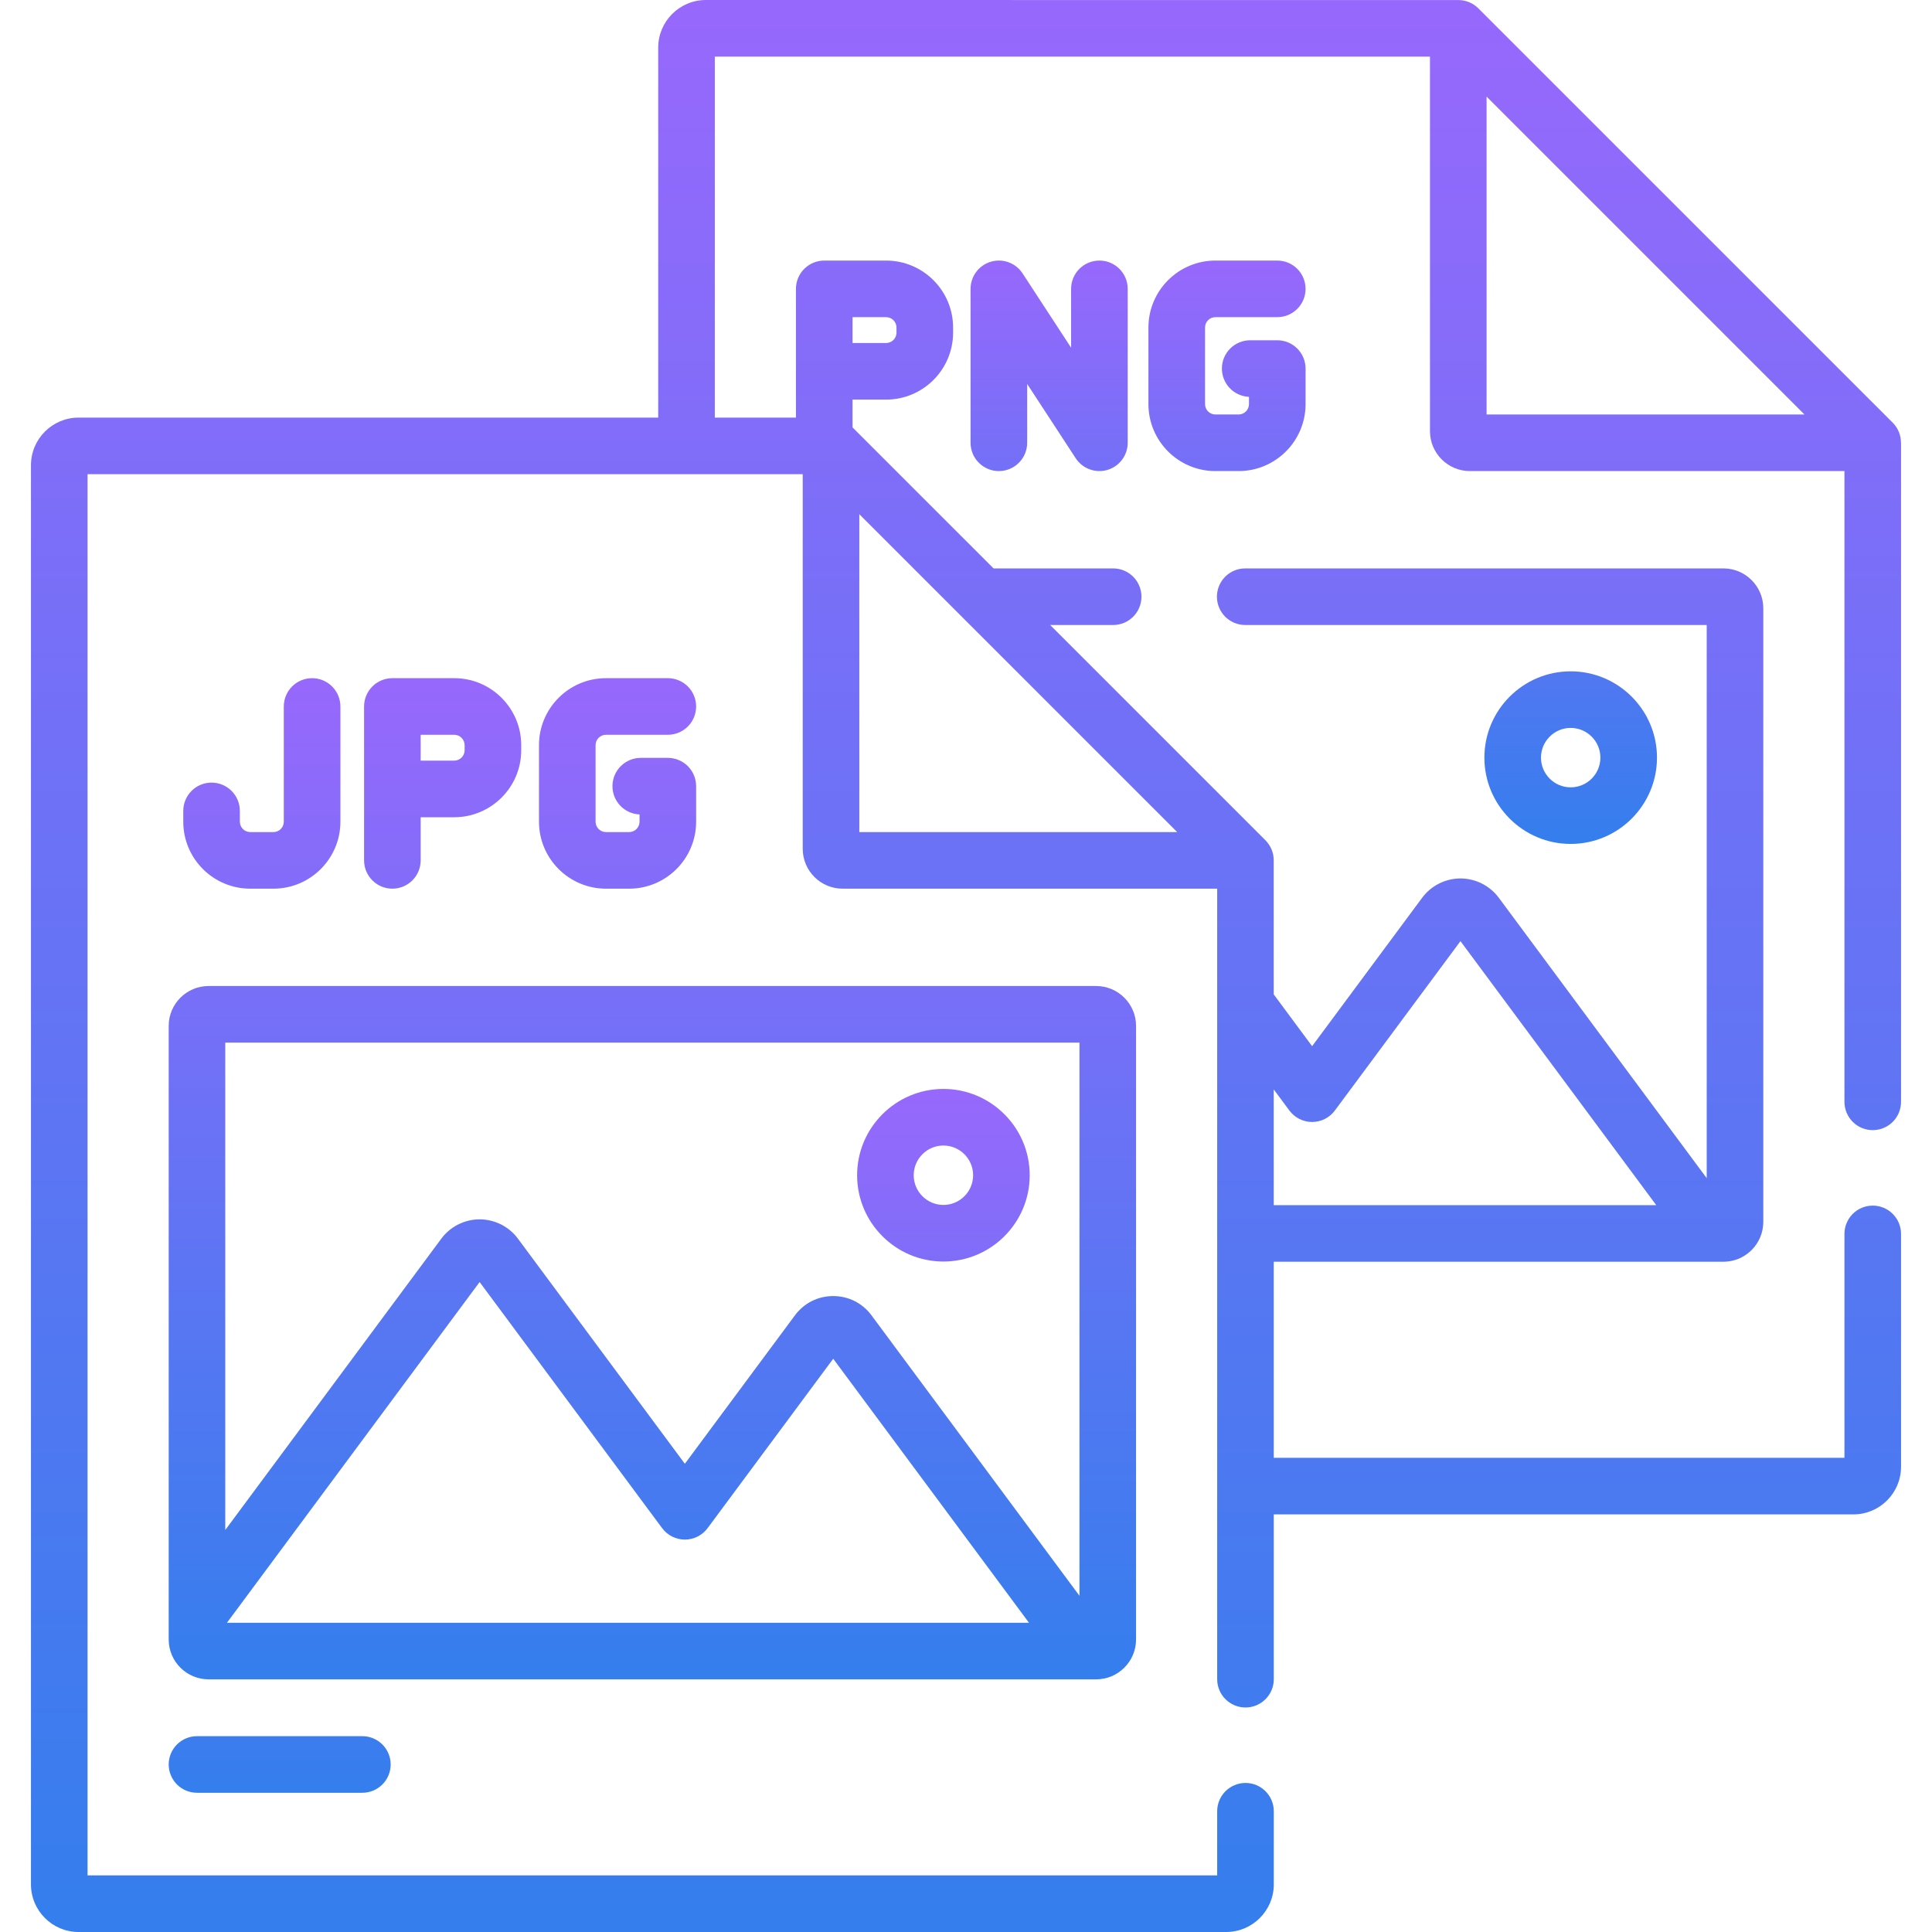 <svg width="92" height="92" viewBox="0 0 92 92" fill="none" xmlns="http://www.w3.org/2000/svg">
<g clip-path="url(#clip0_10_46)">
<path d="M74.794 40.187C77.06 40.187 78.904 38.343 78.904 36.078C78.904 33.811 77.06 31.968 74.794 31.968C72.528 31.968 70.685 33.811 70.685 36.078C70.685 38.344 72.528 40.187 74.794 40.187ZM74.794 34.663C75.574 34.663 76.209 35.298 76.209 36.078C76.209 36.858 75.574 37.492 74.794 37.492C74.014 37.492 73.38 36.858 73.38 36.078C73.38 35.298 74.014 34.663 74.794 34.663ZM51.005 13.756V16.557L48.693 13.018C48.535 12.775 48.301 12.59 48.029 12.49C47.756 12.39 47.459 12.381 47.181 12.464C46.902 12.547 46.658 12.717 46.485 12.95C46.311 13.183 46.217 13.465 46.217 13.756V21.084C46.217 21.829 46.821 22.432 47.565 22.432C48.309 22.432 48.913 21.829 48.913 21.084V18.283L51.224 21.821C51.383 22.064 51.616 22.25 51.889 22.349C52.161 22.449 52.459 22.459 52.737 22.376C53.015 22.293 53.26 22.123 53.433 21.89C53.607 21.657 53.7 21.375 53.7 21.084V13.756C53.7 13.011 53.097 12.408 52.353 12.408C51.608 12.408 51.005 13.011 51.005 13.756ZM57.876 15.103H60.822C61.567 15.103 62.17 14.5 62.17 13.756C62.17 13.011 61.567 12.408 60.822 12.408H57.876C56.118 12.408 54.687 13.838 54.687 15.597V19.243C54.687 21.002 56.118 22.432 57.876 22.432H58.981C60.74 22.432 62.17 21.002 62.17 19.243V17.551C62.17 17.194 62.028 16.851 61.775 16.598C61.523 16.345 61.18 16.203 60.822 16.203H59.533C59.181 16.203 58.843 16.341 58.591 16.587C58.339 16.834 58.193 17.169 58.186 17.522C58.178 17.874 58.309 18.215 58.55 18.472C58.791 18.73 59.123 18.882 59.475 18.897V19.243C59.475 19.374 59.423 19.5 59.33 19.592C59.238 19.685 59.112 19.737 58.981 19.737H57.876C57.745 19.737 57.62 19.685 57.527 19.592C57.435 19.5 57.383 19.374 57.383 19.243V15.597C57.383 15.466 57.435 15.341 57.527 15.248C57.62 15.155 57.745 15.103 57.876 15.103Z" fill="url(#paint0_linear_10_46)"/>
<path d="M89.179 53.816C89.536 53.816 89.879 53.674 90.132 53.422C90.384 53.169 90.526 52.826 90.526 52.469V21.084H90.523C90.524 20.908 90.49 20.732 90.422 20.569C90.355 20.405 90.257 20.257 90.132 20.131L70.395 0.395C70.143 0.144 69.801 0.003 69.445 0.003L33.612 0C32.361 0 31.343 1.018 31.343 2.268V19.886H3.742C2.491 19.886 1.474 20.904 1.474 22.155V89.732C1.474 90.982 2.491 92 3.742 92H58.388C59.639 92 60.657 90.983 60.657 89.732V86.25C60.657 85.506 60.053 84.902 59.309 84.902C58.565 84.902 57.961 85.506 57.961 86.25V89.305H4.169V22.581H38.225V40.418C38.225 41.466 39.077 42.318 40.125 42.318H57.961V79.961C57.961 80.705 58.565 81.309 59.309 81.309C60.053 81.309 60.657 80.705 60.657 79.961L60.656 72.114H88.258C89.509 72.114 90.526 71.096 90.526 69.846V58.758C90.526 58.014 89.923 57.41 89.178 57.41C88.434 57.41 87.831 58.014 87.831 58.758V69.419H60.656L60.655 60.083H82.067C83.115 60.083 83.967 59.231 83.967 58.183V28.967C83.967 27.919 83.115 27.067 82.067 27.067H59.297C58.552 27.067 57.949 27.671 57.949 28.415C57.949 29.159 58.552 29.762 59.297 29.762H81.272V56.103L71.369 42.748C71.157 42.464 70.882 42.233 70.566 42.074C70.25 41.915 69.9 41.832 69.546 41.831C68.831 41.831 68.15 42.174 67.724 42.748L62.482 49.818L60.654 47.352L60.653 40.967C60.654 40.611 60.513 40.27 60.262 40.017L50.007 29.762H53.008C53.752 29.762 54.355 29.159 54.355 28.415C54.355 27.671 53.752 27.067 53.008 27.067H47.312L40.597 20.353V19.029H42.196C43.955 19.029 45.385 17.599 45.385 15.84V15.597C45.385 13.839 43.955 12.408 42.196 12.408H39.25C38.892 12.408 38.55 12.55 38.297 12.803C38.044 13.055 37.902 13.398 37.902 13.756V19.886H34.039V2.695H68.094V20.532C68.094 21.58 68.947 22.432 69.994 22.432H87.831V52.469C87.831 52.826 87.973 53.169 88.226 53.422C88.478 53.674 88.821 53.816 89.179 53.816ZM61.4 52.883C61.525 53.052 61.688 53.189 61.876 53.284C62.064 53.378 62.272 53.428 62.482 53.428C62.693 53.428 62.9 53.378 63.088 53.284C63.276 53.189 63.439 53.052 63.564 52.883L69.546 44.816L78.869 57.388H60.655L60.654 51.878L61.4 52.883ZM40.597 15.103H42.196C42.327 15.103 42.453 15.155 42.545 15.248C42.638 15.341 42.69 15.466 42.69 15.597V15.84C42.69 15.971 42.638 16.097 42.545 16.189C42.453 16.282 42.327 16.334 42.196 16.334H40.597V15.103ZM40.92 24.487L56.056 39.623H40.92V24.487ZM70.79 19.737V4.601L85.925 19.736L70.79 19.737Z" fill="url(#paint1_linear_10_46)"/>
<path d="M10.074 37.267C9.717 37.267 9.374 37.409 9.121 37.662C8.869 37.915 8.727 38.257 8.727 38.615V39.129C8.727 40.888 10.157 42.318 11.916 42.318H13.021C14.779 42.318 16.21 40.888 16.21 39.129V33.642C16.21 33.284 16.068 32.942 15.815 32.689C15.562 32.436 15.219 32.294 14.862 32.294C14.505 32.294 14.162 32.436 13.909 32.689C13.656 32.942 13.514 33.284 13.514 33.642V39.129C13.514 39.26 13.462 39.385 13.37 39.478C13.277 39.571 13.152 39.623 13.021 39.623H11.916C11.785 39.623 11.659 39.571 11.567 39.478C11.474 39.386 11.422 39.26 11.422 39.129V38.615C11.422 38.257 11.28 37.915 11.027 37.662C10.774 37.409 10.432 37.267 10.074 37.267ZM20.032 40.97V38.916H21.631C23.389 38.916 24.82 37.485 24.82 35.727V35.483C24.82 33.725 23.389 32.294 21.631 32.294H18.684C18.327 32.294 17.984 32.436 17.732 32.689C17.479 32.942 17.337 33.284 17.337 33.642V40.97C17.337 41.328 17.479 41.671 17.732 41.923C17.984 42.176 18.327 42.318 18.684 42.318C19.042 42.318 19.385 42.176 19.637 41.923C19.89 41.671 20.032 41.328 20.032 40.97ZM20.032 34.989H21.631C21.762 34.99 21.887 35.042 21.98 35.134C22.072 35.227 22.124 35.352 22.125 35.483V35.727C22.124 35.857 22.072 35.983 21.98 36.075C21.887 36.168 21.762 36.22 21.631 36.22H20.032V34.989ZM28.855 34.989H31.802C32.159 34.989 32.502 34.847 32.755 34.595C33.007 34.342 33.149 33.999 33.149 33.642C33.149 33.284 33.007 32.942 32.755 32.689C32.502 32.436 32.159 32.294 31.802 32.294H28.855C27.097 32.294 25.666 33.725 25.666 35.483V39.129C25.666 40.888 27.097 42.318 28.855 42.318H29.96C31.719 42.318 33.149 40.888 33.149 39.129V37.437C33.149 37.08 33.007 36.737 32.755 36.484C32.502 36.231 32.159 36.089 31.802 36.089H30.513C30.16 36.089 29.822 36.227 29.57 36.474C29.318 36.72 29.172 37.055 29.165 37.408C29.157 37.76 29.288 38.101 29.529 38.358C29.77 38.616 30.102 38.768 30.454 38.783V39.129C30.454 39.26 30.402 39.385 30.309 39.478C30.217 39.571 30.091 39.623 29.96 39.623H28.855C28.724 39.623 28.599 39.571 28.506 39.478C28.414 39.386 28.362 39.26 28.361 39.129V35.483C28.362 35.352 28.414 35.227 28.506 35.134C28.599 35.042 28.724 34.99 28.855 34.989ZM54.098 78.069V48.853C54.098 47.806 53.245 46.953 52.198 46.953H9.933C8.885 46.953 8.033 47.806 8.033 48.853V78.069C8.033 79.117 8.885 79.969 9.933 79.969H52.198C53.245 79.969 54.098 79.117 54.098 78.069ZM51.403 49.649V75.99L41.499 62.634C41.066 62.051 40.402 61.717 39.677 61.717C38.951 61.717 38.287 62.051 37.855 62.634L32.612 69.704L24.661 58.981C24.45 58.697 24.175 58.467 23.859 58.307C23.542 58.148 23.193 58.065 22.839 58.064H22.839C22.124 58.064 21.443 58.407 21.017 58.981L10.727 72.857V49.649H51.403ZM10.808 77.274L22.839 61.049L31.53 72.769C31.655 72.938 31.819 73.075 32.007 73.17C32.195 73.264 32.402 73.314 32.613 73.314C32.823 73.314 33.031 73.264 33.218 73.17C33.406 73.075 33.57 72.938 33.695 72.769L39.677 64.702L48.999 77.274H10.808Z" fill="url(#paint2_linear_10_46)"/>
<path d="M44.925 60.073C47.191 60.073 49.034 58.23 49.034 55.964C49.034 53.698 47.191 51.854 44.925 51.854C42.658 51.854 40.815 53.698 40.815 55.964C40.815 58.23 42.658 60.073 44.925 60.073ZM44.925 54.549C45.704 54.549 46.339 55.184 46.339 55.964C46.339 56.743 45.704 57.378 44.925 57.378C44.145 57.378 43.51 56.743 43.51 55.964C43.51 55.184 44.145 54.549 44.925 54.549ZM9.38 82.675C9.023 82.675 8.68 82.817 8.427 83.07C8.175 83.322 8.033 83.665 8.033 84.022C8.033 84.38 8.175 84.723 8.427 84.975C8.68 85.228 9.023 85.37 9.38 85.37H17.255C17.613 85.37 17.956 85.228 18.208 84.975C18.461 84.723 18.603 84.38 18.603 84.022C18.603 83.665 18.461 83.322 18.208 83.07C17.956 82.817 17.613 82.675 17.255 82.675H9.38Z" fill="url(#paint3_linear_10_46)"/>
</g>
<defs>
<linearGradient id="paint0_linear_10_46" x1="62.561" y1="12.408" x2="62.561" y2="40.187" gradientUnits="userSpaceOnUse">
<stop stop-color="#9768FC"/>
<stop offset="1" stop-color="#347EED"/>
</linearGradient>
<linearGradient id="paint1_linear_10_46" x1="46" y1="0" x2="46" y2="92" gradientUnits="userSpaceOnUse">
<stop stop-color="#9768FC"/>
<stop offset="1" stop-color="#347EED"/>
</linearGradient>
<linearGradient id="paint2_linear_10_46" x1="31.065" y1="32.294" x2="31.065" y2="79.969" gradientUnits="userSpaceOnUse">
<stop stop-color="#9768FC"/>
<stop offset="1" stop-color="#347EED"/>
</linearGradient>
<linearGradient id="paint3_linear_10_46" x1="28.533" y1="51.854" x2="28.533" y2="85.37" gradientUnits="userSpaceOnUse">
<stop stop-color="#9768FC"/>
<stop offset="1" stop-color="#347EED"/>
</linearGradient>
<clipPath id="clip0_10_46">
<rect width="92" height="92" fill="white"/>
</clipPath>
</defs>
</svg>
